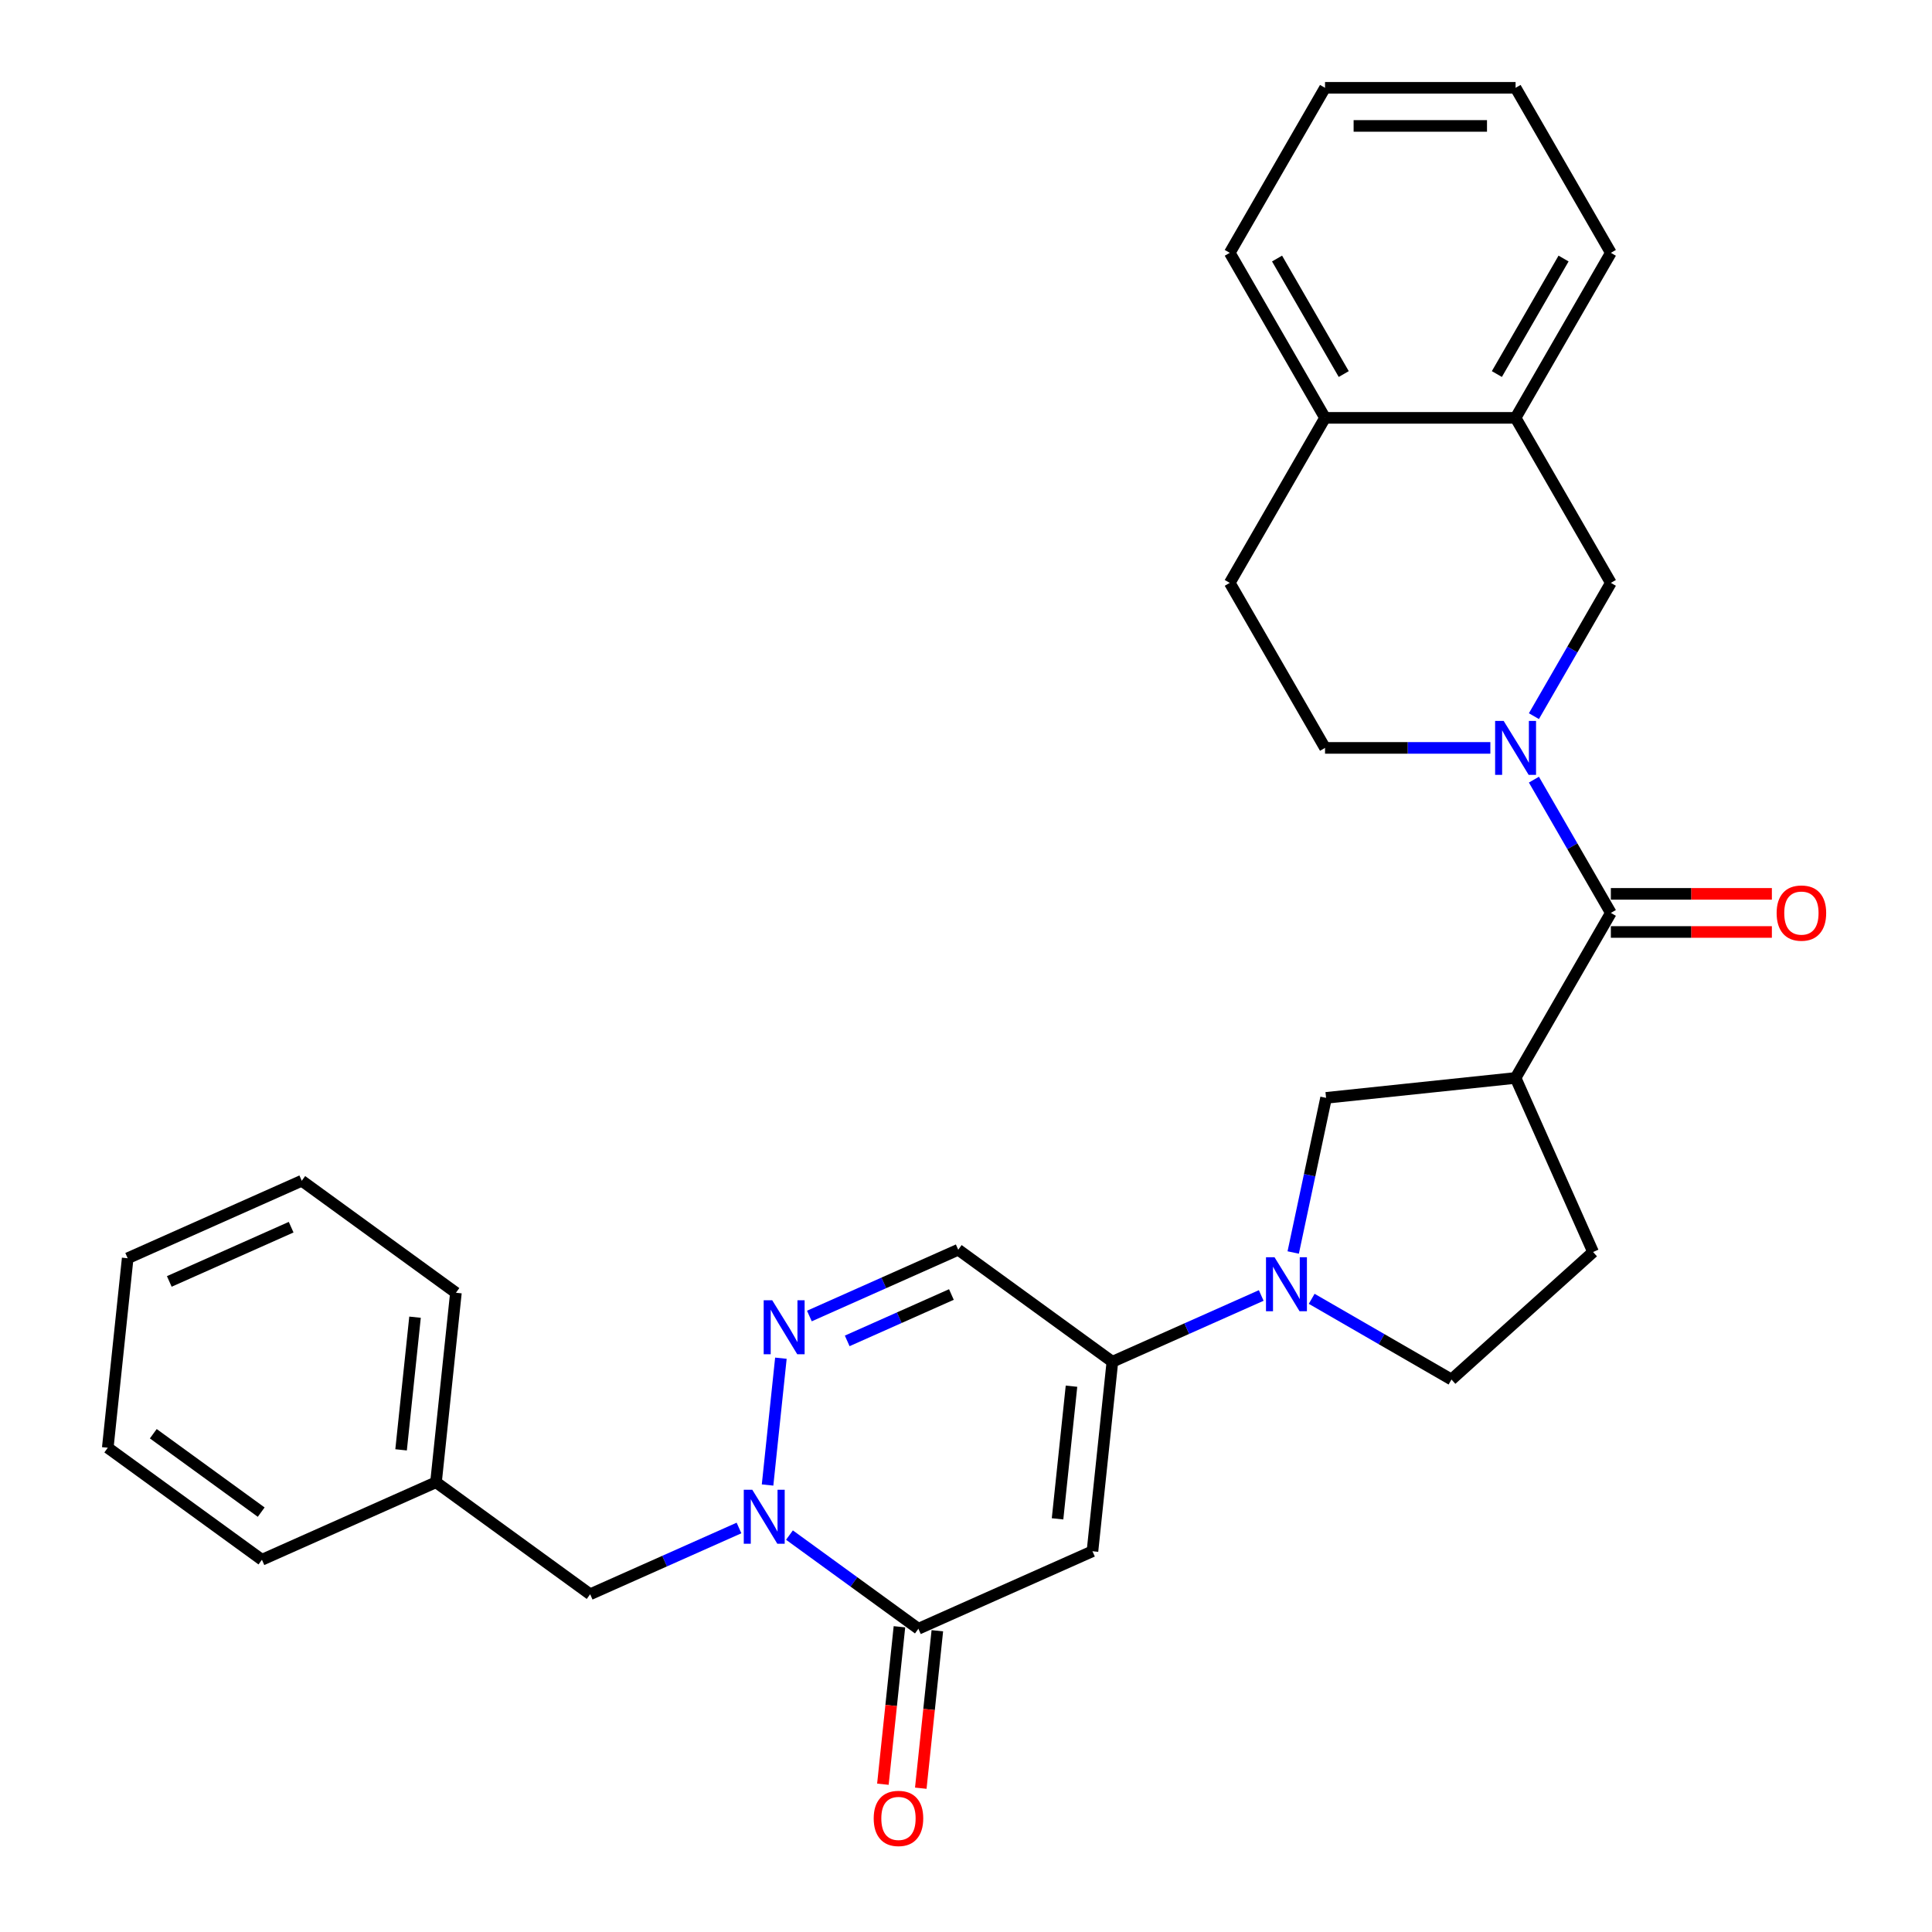 <?xml version='1.0' encoding='iso-8859-1'?>
<svg version='1.1' baseProfile='full'
              xmlns='http://www.w3.org/2000/svg'
                      xmlns:rdkit='http://www.rdkit.org/xml'
                      xmlns:xlink='http://www.w3.org/1999/xlink'
                  xml:space='preserve'
width='1000px' height='1000px' viewBox='0 0 1000 1000'>
<!-- END OF HEADER -->
<rect style='opacity:1.0;fill:#FFFFFF;stroke:none' width='1000' height='1000' x='0' y='0'> </rect>
<path class='bond-0' d='M 565.458,802.927 L 475.357,843.042' style='fill:none;fill-rule:evenodd;stroke:#000000;stroke-width:6px;stroke-linecap:butt;stroke-linejoin:miter;stroke-opacity:1' />
<path class='bond-1' d='M 565.458,802.927 L 575.768,704.839' style='fill:none;fill-rule:evenodd;stroke:#000000;stroke-width:6px;stroke-linecap:butt;stroke-linejoin:miter;stroke-opacity:1' />
<path class='bond-1' d='M 547.387,786.152 L 554.604,717.49' style='fill:none;fill-rule:evenodd;stroke:#000000;stroke-width:6px;stroke-linecap:butt;stroke-linejoin:miter;stroke-opacity:1' />
<path class='bond-2' d='M 408.624,794.558 L 441.991,818.8' style='fill:none;fill-rule:evenodd;stroke:#0000FF;stroke-width:6px;stroke-linecap:butt;stroke-linejoin:miter;stroke-opacity:1' />
<path class='bond-2' d='M 441.991,818.8 L 475.357,843.042' style='fill:none;fill-rule:evenodd;stroke:#000000;stroke-width:6px;stroke-linecap:butt;stroke-linejoin:miter;stroke-opacity:1' />
<path class='bond-3' d='M 382.507,790.884 L 343.986,808.035' style='fill:none;fill-rule:evenodd;stroke:#0000FF;stroke-width:6px;stroke-linecap:butt;stroke-linejoin:miter;stroke-opacity:1' />
<path class='bond-3' d='M 343.986,808.035 L 305.464,825.186' style='fill:none;fill-rule:evenodd;stroke:#000000;stroke-width:6px;stroke-linecap:butt;stroke-linejoin:miter;stroke-opacity:1' />
<path class='bond-4' d='M 397.292,768.639 L 404.191,703.001' style='fill:none;fill-rule:evenodd;stroke:#0000FF;stroke-width:6px;stroke-linecap:butt;stroke-linejoin:miter;stroke-opacity:1' />
<path class='bond-5' d='M 793.95,403.544 L 813.863,438.035' style='fill:none;fill-rule:evenodd;stroke:#0000FF;stroke-width:6px;stroke-linecap:butt;stroke-linejoin:miter;stroke-opacity:1' />
<path class='bond-5' d='M 813.863,438.035 L 833.777,472.527' style='fill:none;fill-rule:evenodd;stroke:#000000;stroke-width:6px;stroke-linecap:butt;stroke-linejoin:miter;stroke-opacity:1' />
<path class='bond-6' d='M 793.95,370.681 L 813.863,336.189' style='fill:none;fill-rule:evenodd;stroke:#0000FF;stroke-width:6px;stroke-linecap:butt;stroke-linejoin:miter;stroke-opacity:1' />
<path class='bond-6' d='M 813.863,336.189 L 833.777,301.698' style='fill:none;fill-rule:evenodd;stroke:#000000;stroke-width:6px;stroke-linecap:butt;stroke-linejoin:miter;stroke-opacity:1' />
<path class='bond-7' d='M 771.404,387.112 L 728.62,387.112' style='fill:none;fill-rule:evenodd;stroke:#0000FF;stroke-width:6px;stroke-linecap:butt;stroke-linejoin:miter;stroke-opacity:1' />
<path class='bond-7' d='M 728.62,387.112 L 685.835,387.112' style='fill:none;fill-rule:evenodd;stroke:#000000;stroke-width:6px;stroke-linecap:butt;stroke-linejoin:miter;stroke-opacity:1' />
<path class='bond-8' d='M 465.548,842.011 L 461.266,882.761' style='fill:none;fill-rule:evenodd;stroke:#000000;stroke-width:6px;stroke-linecap:butt;stroke-linejoin:miter;stroke-opacity:1' />
<path class='bond-8' d='M 461.266,882.761 L 456.983,923.51' style='fill:none;fill-rule:evenodd;stroke:#FF0000;stroke-width:6px;stroke-linecap:butt;stroke-linejoin:miter;stroke-opacity:1' />
<path class='bond-8' d='M 485.166,844.073 L 480.883,884.823' style='fill:none;fill-rule:evenodd;stroke:#000000;stroke-width:6px;stroke-linecap:butt;stroke-linejoin:miter;stroke-opacity:1' />
<path class='bond-8' d='M 480.883,884.823 L 476.6,925.572' style='fill:none;fill-rule:evenodd;stroke:#FF0000;stroke-width:6px;stroke-linecap:butt;stroke-linejoin:miter;stroke-opacity:1' />
<path class='bond-9' d='M 575.768,704.839 L 614.289,687.688' style='fill:none;fill-rule:evenodd;stroke:#000000;stroke-width:6px;stroke-linecap:butt;stroke-linejoin:miter;stroke-opacity:1' />
<path class='bond-9' d='M 614.289,687.688 L 652.811,670.537' style='fill:none;fill-rule:evenodd;stroke:#0000FF;stroke-width:6px;stroke-linecap:butt;stroke-linejoin:miter;stroke-opacity:1' />
<path class='bond-10' d='M 575.768,704.839 L 495.976,646.867' style='fill:none;fill-rule:evenodd;stroke:#000000;stroke-width:6px;stroke-linecap:butt;stroke-linejoin:miter;stroke-opacity:1' />
<path class='bond-11' d='M 418.933,681.169 L 457.455,664.018' style='fill:none;fill-rule:evenodd;stroke:#0000FF;stroke-width:6px;stroke-linecap:butt;stroke-linejoin:miter;stroke-opacity:1' />
<path class='bond-11' d='M 457.455,664.018 L 495.976,646.867' style='fill:none;fill-rule:evenodd;stroke:#000000;stroke-width:6px;stroke-linecap:butt;stroke-linejoin:miter;stroke-opacity:1' />
<path class='bond-11' d='M 438.513,694.044 L 465.478,682.038' style='fill:none;fill-rule:evenodd;stroke:#0000FF;stroke-width:6px;stroke-linecap:butt;stroke-linejoin:miter;stroke-opacity:1' />
<path class='bond-11' d='M 465.478,682.038 L 492.443,670.032' style='fill:none;fill-rule:evenodd;stroke:#000000;stroke-width:6px;stroke-linecap:butt;stroke-linejoin:miter;stroke-opacity:1' />
<path class='bond-12' d='M 833.777,472.527 L 784.463,557.941' style='fill:none;fill-rule:evenodd;stroke:#000000;stroke-width:6px;stroke-linecap:butt;stroke-linejoin:miter;stroke-opacity:1' />
<path class='bond-13' d='M 833.777,482.389 L 875.447,482.389' style='fill:none;fill-rule:evenodd;stroke:#000000;stroke-width:6px;stroke-linecap:butt;stroke-linejoin:miter;stroke-opacity:1' />
<path class='bond-13' d='M 875.447,482.389 L 917.118,482.389' style='fill:none;fill-rule:evenodd;stroke:#FF0000;stroke-width:6px;stroke-linecap:butt;stroke-linejoin:miter;stroke-opacity:1' />
<path class='bond-13' d='M 833.777,462.664 L 875.447,462.664' style='fill:none;fill-rule:evenodd;stroke:#000000;stroke-width:6px;stroke-linecap:butt;stroke-linejoin:miter;stroke-opacity:1' />
<path class='bond-13' d='M 875.447,462.664 L 917.118,462.664' style='fill:none;fill-rule:evenodd;stroke:#FF0000;stroke-width:6px;stroke-linecap:butt;stroke-linejoin:miter;stroke-opacity:1' />
<path class='bond-14' d='M 669.362,648.292 L 677.868,608.271' style='fill:none;fill-rule:evenodd;stroke:#0000FF;stroke-width:6px;stroke-linecap:butt;stroke-linejoin:miter;stroke-opacity:1' />
<path class='bond-14' d='M 677.868,608.271 L 686.375,568.25' style='fill:none;fill-rule:evenodd;stroke:#000000;stroke-width:6px;stroke-linecap:butt;stroke-linejoin:miter;stroke-opacity:1' />
<path class='bond-15' d='M 678.927,672.263 L 715.106,693.15' style='fill:none;fill-rule:evenodd;stroke:#0000FF;stroke-width:6px;stroke-linecap:butt;stroke-linejoin:miter;stroke-opacity:1' />
<path class='bond-15' d='M 715.106,693.15 L 751.284,714.037' style='fill:none;fill-rule:evenodd;stroke:#000000;stroke-width:6px;stroke-linecap:butt;stroke-linejoin:miter;stroke-opacity:1' />
<path class='bond-16' d='M 784.463,557.941 L 686.375,568.25' style='fill:none;fill-rule:evenodd;stroke:#000000;stroke-width:6px;stroke-linecap:butt;stroke-linejoin:miter;stroke-opacity:1' />
<path class='bond-17' d='M 784.463,557.941 L 824.578,648.042' style='fill:none;fill-rule:evenodd;stroke:#000000;stroke-width:6px;stroke-linecap:butt;stroke-linejoin:miter;stroke-opacity:1' />
<path class='bond-18' d='M 833.777,301.698 L 784.463,216.283' style='fill:none;fill-rule:evenodd;stroke:#000000;stroke-width:6px;stroke-linecap:butt;stroke-linejoin:miter;stroke-opacity:1' />
<path class='bond-19' d='M 784.463,216.283 L 833.777,130.869' style='fill:none;fill-rule:evenodd;stroke:#000000;stroke-width:6px;stroke-linecap:butt;stroke-linejoin:miter;stroke-opacity:1' />
<path class='bond-19' d='M 774.777,193.608 L 809.297,133.818' style='fill:none;fill-rule:evenodd;stroke:#000000;stroke-width:6px;stroke-linecap:butt;stroke-linejoin:miter;stroke-opacity:1' />
<path class='bond-20' d='M 784.463,216.283 L 685.835,216.283' style='fill:none;fill-rule:evenodd;stroke:#000000;stroke-width:6px;stroke-linecap:butt;stroke-linejoin:miter;stroke-opacity:1' />
<path class='bond-21' d='M 305.464,825.186 L 225.672,767.214' style='fill:none;fill-rule:evenodd;stroke:#000000;stroke-width:6px;stroke-linecap:butt;stroke-linejoin:miter;stroke-opacity:1' />
<path class='bond-22' d='M 685.835,387.112 L 636.521,301.698' style='fill:none;fill-rule:evenodd;stroke:#000000;stroke-width:6px;stroke-linecap:butt;stroke-linejoin:miter;stroke-opacity:1' />
<path class='bond-23' d='M 751.284,714.037 L 824.578,648.042' style='fill:none;fill-rule:evenodd;stroke:#000000;stroke-width:6px;stroke-linecap:butt;stroke-linejoin:miter;stroke-opacity:1' />
<path class='bond-24' d='M 685.835,216.283 L 636.521,301.698' style='fill:none;fill-rule:evenodd;stroke:#000000;stroke-width:6px;stroke-linecap:butt;stroke-linejoin:miter;stroke-opacity:1' />
<path class='bond-25' d='M 685.835,216.283 L 636.521,130.869' style='fill:none;fill-rule:evenodd;stroke:#000000;stroke-width:6px;stroke-linecap:butt;stroke-linejoin:miter;stroke-opacity:1' />
<path class='bond-25' d='M 695.521,193.608 L 661.001,133.818' style='fill:none;fill-rule:evenodd;stroke:#000000;stroke-width:6px;stroke-linecap:butt;stroke-linejoin:miter;stroke-opacity:1' />
<path class='bond-26' d='M 225.672,767.214 L 235.982,669.126' style='fill:none;fill-rule:evenodd;stroke:#000000;stroke-width:6px;stroke-linecap:butt;stroke-linejoin:miter;stroke-opacity:1' />
<path class='bond-26' d='M 207.601,750.439 L 214.818,681.777' style='fill:none;fill-rule:evenodd;stroke:#000000;stroke-width:6px;stroke-linecap:butt;stroke-linejoin:miter;stroke-opacity:1' />
<path class='bond-27' d='M 225.672,767.214 L 135.571,807.329' style='fill:none;fill-rule:evenodd;stroke:#000000;stroke-width:6px;stroke-linecap:butt;stroke-linejoin:miter;stroke-opacity:1' />
<path class='bond-28' d='M 833.777,130.869 L 784.463,45.455' style='fill:none;fill-rule:evenodd;stroke:#000000;stroke-width:6px;stroke-linecap:butt;stroke-linejoin:miter;stroke-opacity:1' />
<path class='bond-29' d='M 636.521,130.869 L 685.835,45.455' style='fill:none;fill-rule:evenodd;stroke:#000000;stroke-width:6px;stroke-linecap:butt;stroke-linejoin:miter;stroke-opacity:1' />
<path class='bond-30' d='M 235.982,669.126 L 156.19,611.154' style='fill:none;fill-rule:evenodd;stroke:#000000;stroke-width:6px;stroke-linecap:butt;stroke-linejoin:miter;stroke-opacity:1' />
<path class='bond-31' d='M 135.571,807.329 L 55.779,749.357' style='fill:none;fill-rule:evenodd;stroke:#000000;stroke-width:6px;stroke-linecap:butt;stroke-linejoin:miter;stroke-opacity:1' />
<path class='bond-31' d='M 135.197,782.675 L 79.343,742.095' style='fill:none;fill-rule:evenodd;stroke:#000000;stroke-width:6px;stroke-linecap:butt;stroke-linejoin:miter;stroke-opacity:1' />
<path class='bond-32' d='M 784.463,45.455 L 685.835,45.455' style='fill:none;fill-rule:evenodd;stroke:#000000;stroke-width:6px;stroke-linecap:butt;stroke-linejoin:miter;stroke-opacity:1' />
<path class='bond-32' d='M 769.669,65.18 L 700.629,65.18' style='fill:none;fill-rule:evenodd;stroke:#000000;stroke-width:6px;stroke-linecap:butt;stroke-linejoin:miter;stroke-opacity:1' />
<path class='bond-33' d='M 55.779,749.357 L 66.089,651.27' style='fill:none;fill-rule:evenodd;stroke:#000000;stroke-width:6px;stroke-linecap:butt;stroke-linejoin:miter;stroke-opacity:1' />
<path class='bond-34' d='M 156.19,611.154 L 66.089,651.27' style='fill:none;fill-rule:evenodd;stroke:#000000;stroke-width:6px;stroke-linecap:butt;stroke-linejoin:miter;stroke-opacity:1' />
<path class='bond-34' d='M 150.698,635.191 L 87.627,663.272' style='fill:none;fill-rule:evenodd;stroke:#000000;stroke-width:6px;stroke-linecap:butt;stroke-linejoin:miter;stroke-opacity:1' />
<path  class='atom-1' d='M 389.391 771.105
L 398.544 785.899
Q 399.451 787.358, 400.911 790.002
Q 402.371 792.645, 402.45 792.803
L 402.45 771.105
L 406.158 771.105
L 406.158 799.036
L 402.331 799.036
L 392.508 782.861
Q 391.364 780.967, 390.141 778.798
Q 388.957 776.628, 388.602 775.957
L 388.602 799.036
L 384.973 799.036
L 384.973 771.105
L 389.391 771.105
' fill='#0000FF'/>
<path  class='atom-2' d='M 778.289 373.146
L 787.441 387.941
Q 788.349 389.4, 789.808 392.044
Q 791.268 394.687, 791.347 394.845
L 791.347 373.146
L 795.055 373.146
L 795.055 401.078
L 791.229 401.078
L 781.405 384.903
Q 780.261 383.009, 779.038 380.839
Q 777.855 378.67, 777.5 377.999
L 777.5 401.078
L 773.87 401.078
L 773.87 373.146
L 778.289 373.146
' fill='#0000FF'/>
<path  class='atom-5' d='M 399.701 673.017
L 408.853 687.811
Q 409.761 689.271, 411.221 691.914
Q 412.68 694.557, 412.759 694.715
L 412.759 673.017
L 416.468 673.017
L 416.468 700.948
L 412.641 700.948
L 402.817 684.773
Q 401.673 682.88, 400.45 680.71
Q 399.267 678.54, 398.912 677.869
L 398.912 700.948
L 395.282 700.948
L 395.282 673.017
L 399.701 673.017
' fill='#0000FF'/>
<path  class='atom-7' d='M 659.695 650.758
L 668.848 665.552
Q 669.755 667.011, 671.215 669.655
Q 672.674 672.298, 672.753 672.456
L 672.753 650.758
L 676.462 650.758
L 676.462 678.689
L 672.635 678.689
L 662.812 662.514
Q 661.668 660.62, 660.445 658.451
Q 659.261 656.281, 658.906 655.61
L 658.906 678.689
L 655.276 678.689
L 655.276 650.758
L 659.695 650.758
' fill='#0000FF'/>
<path  class='atom-17' d='M 452.226 941.209
Q 452.226 934.502, 455.54 930.754
Q 458.854 927.007, 465.048 927.007
Q 471.242 927.007, 474.556 930.754
Q 477.869 934.502, 477.869 941.209
Q 477.869 947.995, 474.516 951.861
Q 471.163 955.688, 465.048 955.688
Q 458.893 955.688, 455.54 951.861
Q 452.226 948.034, 452.226 941.209
M 465.048 952.532
Q 469.309 952.532, 471.597 949.691
Q 473.924 946.811, 473.924 941.209
Q 473.924 935.725, 471.597 932.964
Q 469.309 930.163, 465.048 930.163
Q 460.787 930.163, 458.459 932.924
Q 456.171 935.686, 456.171 941.209
Q 456.171 946.851, 458.459 949.691
Q 460.787 952.532, 465.048 952.532
' fill='#FF0000'/>
<path  class='atom-18' d='M 919.583 472.606
Q 919.583 465.899, 922.897 462.151
Q 926.211 458.403, 932.405 458.403
Q 938.599 458.403, 941.913 462.151
Q 945.227 465.899, 945.227 472.606
Q 945.227 479.391, 941.873 483.257
Q 938.52 487.084, 932.405 487.084
Q 926.251 487.084, 922.897 483.257
Q 919.583 479.431, 919.583 472.606
M 932.405 483.928
Q 936.666 483.928, 938.954 481.088
Q 941.281 478.208, 941.281 472.606
Q 941.281 467.122, 938.954 464.36
Q 936.666 461.559, 932.405 461.559
Q 928.144 461.559, 925.817 464.321
Q 923.528 467.082, 923.528 472.606
Q 923.528 478.247, 925.817 481.088
Q 928.144 483.928, 932.405 483.928
' fill='#FF0000'/>
</svg>
